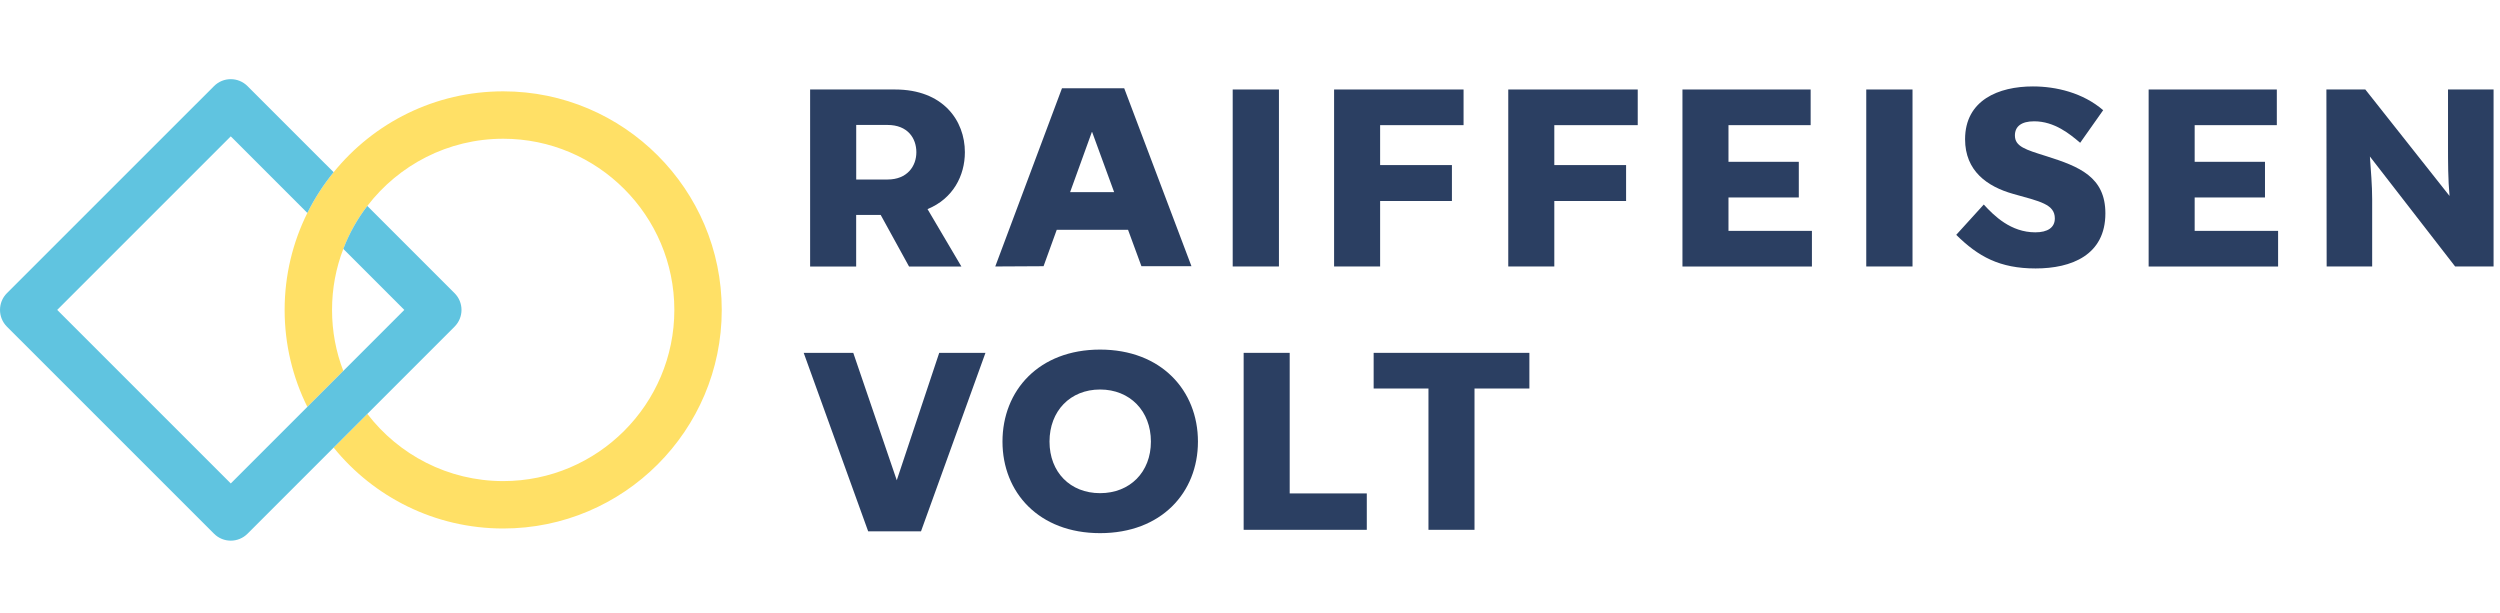 <svg width="163" height="40" viewBox="0 0 163 40" fill="none" xmlns="http://www.w3.org/2000/svg">
<g clip-path="url(#clip0_427_2613)">
<g clip-path="url(#clip1_427_2613)">
<path d="M60.475 13.634L62.683 17.377H59.27L57.422 14.015H55.822V17.377H52.82V5.835H58.36C61.492 5.835 62.91 7.862 62.91 9.925C62.91 11.457 62.134 12.958 60.472 13.634H60.475ZM55.825 11.704H57.868C59.153 11.704 59.747 10.832 59.747 9.925C59.747 9.019 59.187 8.147 57.868 8.147H55.825V11.708V11.704Z" fill="#2B3F62"/>
<path d="M73.549 14.984H68.899L68.04 17.357L64.891 17.374L69.242 5.753H73.298L77.683 17.357H74.421L73.549 14.984ZM72.642 12.528L71.207 8.607H71.189L69.771 12.528H72.638H72.642Z" fill="#2B3F62"/>
<path d="M80.372 5.835H83.387V17.374H80.372V5.835Z" fill="#2B3F62"/>
<path d="M86.983 5.835H95.424V8.16H89.984V10.763H94.665V13.105H89.984V17.374H86.983V5.835Z" fill="#2B3F62"/>
<path d="M98.339 5.835H106.78V8.16H101.341V10.763H106.021V13.105H101.341V17.374H98.339V5.835Z" fill="#2B3F62"/>
<path d="M109.696 5.835H118.054V8.16H112.697V10.55H117.282V12.875H112.697V15.053H118.137V17.377H109.696V5.835Z" fill="#2B3F62"/>
<path d="M121.68 5.835H124.696V17.374H121.68V5.835Z" fill="#2B3F62"/>
<path d="M127.546 15.312L129.342 13.335C130.019 14.076 131.107 15.148 132.704 15.148C133.511 15.148 133.975 14.835 133.975 14.241C133.975 13.317 133.02 13.135 131.255 12.641C129.559 12.164 128.123 11.14 128.123 9.08C128.123 6.525 130.314 5.635 132.543 5.635C134.061 5.635 135.805 6.047 137.127 7.184L135.627 9.31C134.967 8.75 133.961 7.909 132.625 7.909C131.801 7.909 131.372 8.238 131.372 8.832C131.372 9.557 132.065 9.756 133.432 10.185C135.575 10.862 137.271 11.539 137.271 13.911C137.271 16.631 135.063 17.503 132.721 17.503C130.379 17.503 128.978 16.727 127.546 15.312Z" fill="#2B3F62"/>
<path d="M140.091 5.835H148.449V8.16H143.092V10.55H147.677V12.875H143.092V15.053H148.532V17.377H140.091V5.835Z" fill="#2B3F62"/>
<path d="M162.581 5.835V17.374H160.074L154.517 10.204C154.583 11.175 154.665 12.082 154.665 12.972V17.374H151.698L151.681 5.835H154.219L159.71 12.776C159.61 11.67 159.61 10.585 159.61 9.414V5.835H162.577H162.581Z" fill="#2B3F62"/>
<path d="M64.252 23.006L60.049 34.644H56.605L52.401 23.006H55.633L58.469 31.313L61.237 23.006H64.256H64.252Z" fill="#2B3F62"/>
<path d="M65.362 28.792C65.362 25.461 67.735 22.793 71.725 22.793C75.716 22.793 78.106 25.464 78.106 28.792C78.106 32.12 75.716 34.761 71.725 34.761C67.735 34.761 65.362 32.106 65.362 28.792ZM75.039 28.792C75.039 26.797 73.672 25.396 71.725 25.396C69.778 25.396 68.428 26.797 68.428 28.792C68.428 30.787 69.781 32.154 71.725 32.154C73.669 32.154 75.039 30.787 75.039 28.792Z" fill="#2B3F62"/>
<path d="M81.086 23.006H84.088V32.171H89.115V34.544H81.086V23.006Z" fill="#2B3F62"/>
<path d="M93.14 25.331H89.562V23.006H99.716V25.331H96.138V34.544H93.136V25.331H93.14Z" fill="#2B3F62"/>
<path d="M47.058 20.206C47.058 28.064 40.667 34.458 32.81 34.458C28.349 34.458 24.362 32.401 21.752 29.183L23.95 26.985C25.993 29.647 29.204 31.367 32.81 31.367C38.96 31.367 43.967 26.36 43.967 20.206C43.967 14.052 38.96 9.046 32.81 9.046C29.204 9.046 25.993 10.766 23.95 13.427C23.301 14.272 22.769 15.217 22.384 16.23C21.907 17.466 21.649 18.805 21.649 20.206C21.649 21.607 21.907 22.947 22.384 24.183L20.039 26.529C19.091 24.622 18.558 22.476 18.558 20.206C18.558 17.936 19.091 15.79 20.039 13.884C20.509 12.933 21.086 12.043 21.752 11.23C24.362 8.012 28.349 5.955 32.81 5.955C40.667 5.955 47.058 12.349 47.058 20.206Z" fill="#FFE066"/>
<path d="M29.637 21.298L23.95 26.985L21.752 29.183L16.138 34.798C15.835 35.1 15.441 35.251 15.046 35.251C14.651 35.251 14.256 35.1 13.954 34.798L0.451 21.298C-0.15 20.694 -0.15 19.718 0.451 19.114L13.954 5.615C14.555 5.01 15.533 5.01 16.138 5.615L21.752 11.229C21.086 12.043 20.509 12.933 20.039 13.884L15.046 8.891L3.73 20.206L15.046 31.521L22.384 24.183L26.361 20.206L22.384 16.229C22.769 15.216 23.301 14.272 23.95 13.427L29.637 19.114C30.241 19.718 30.241 20.694 29.637 21.298Z" fill="#60C4E0"/>
</g>
</g>
<defs>
<clipPath id="clip0_427_2613">
<rect width="162.581" height="40" fill="white"/>
</clipPath>
<clipPath id="clip1_427_2613">
<rect width="162.581" height="30.968" fill="white" transform="translate(0 5.161)"/>
</clipPath>
</defs>
</svg>
